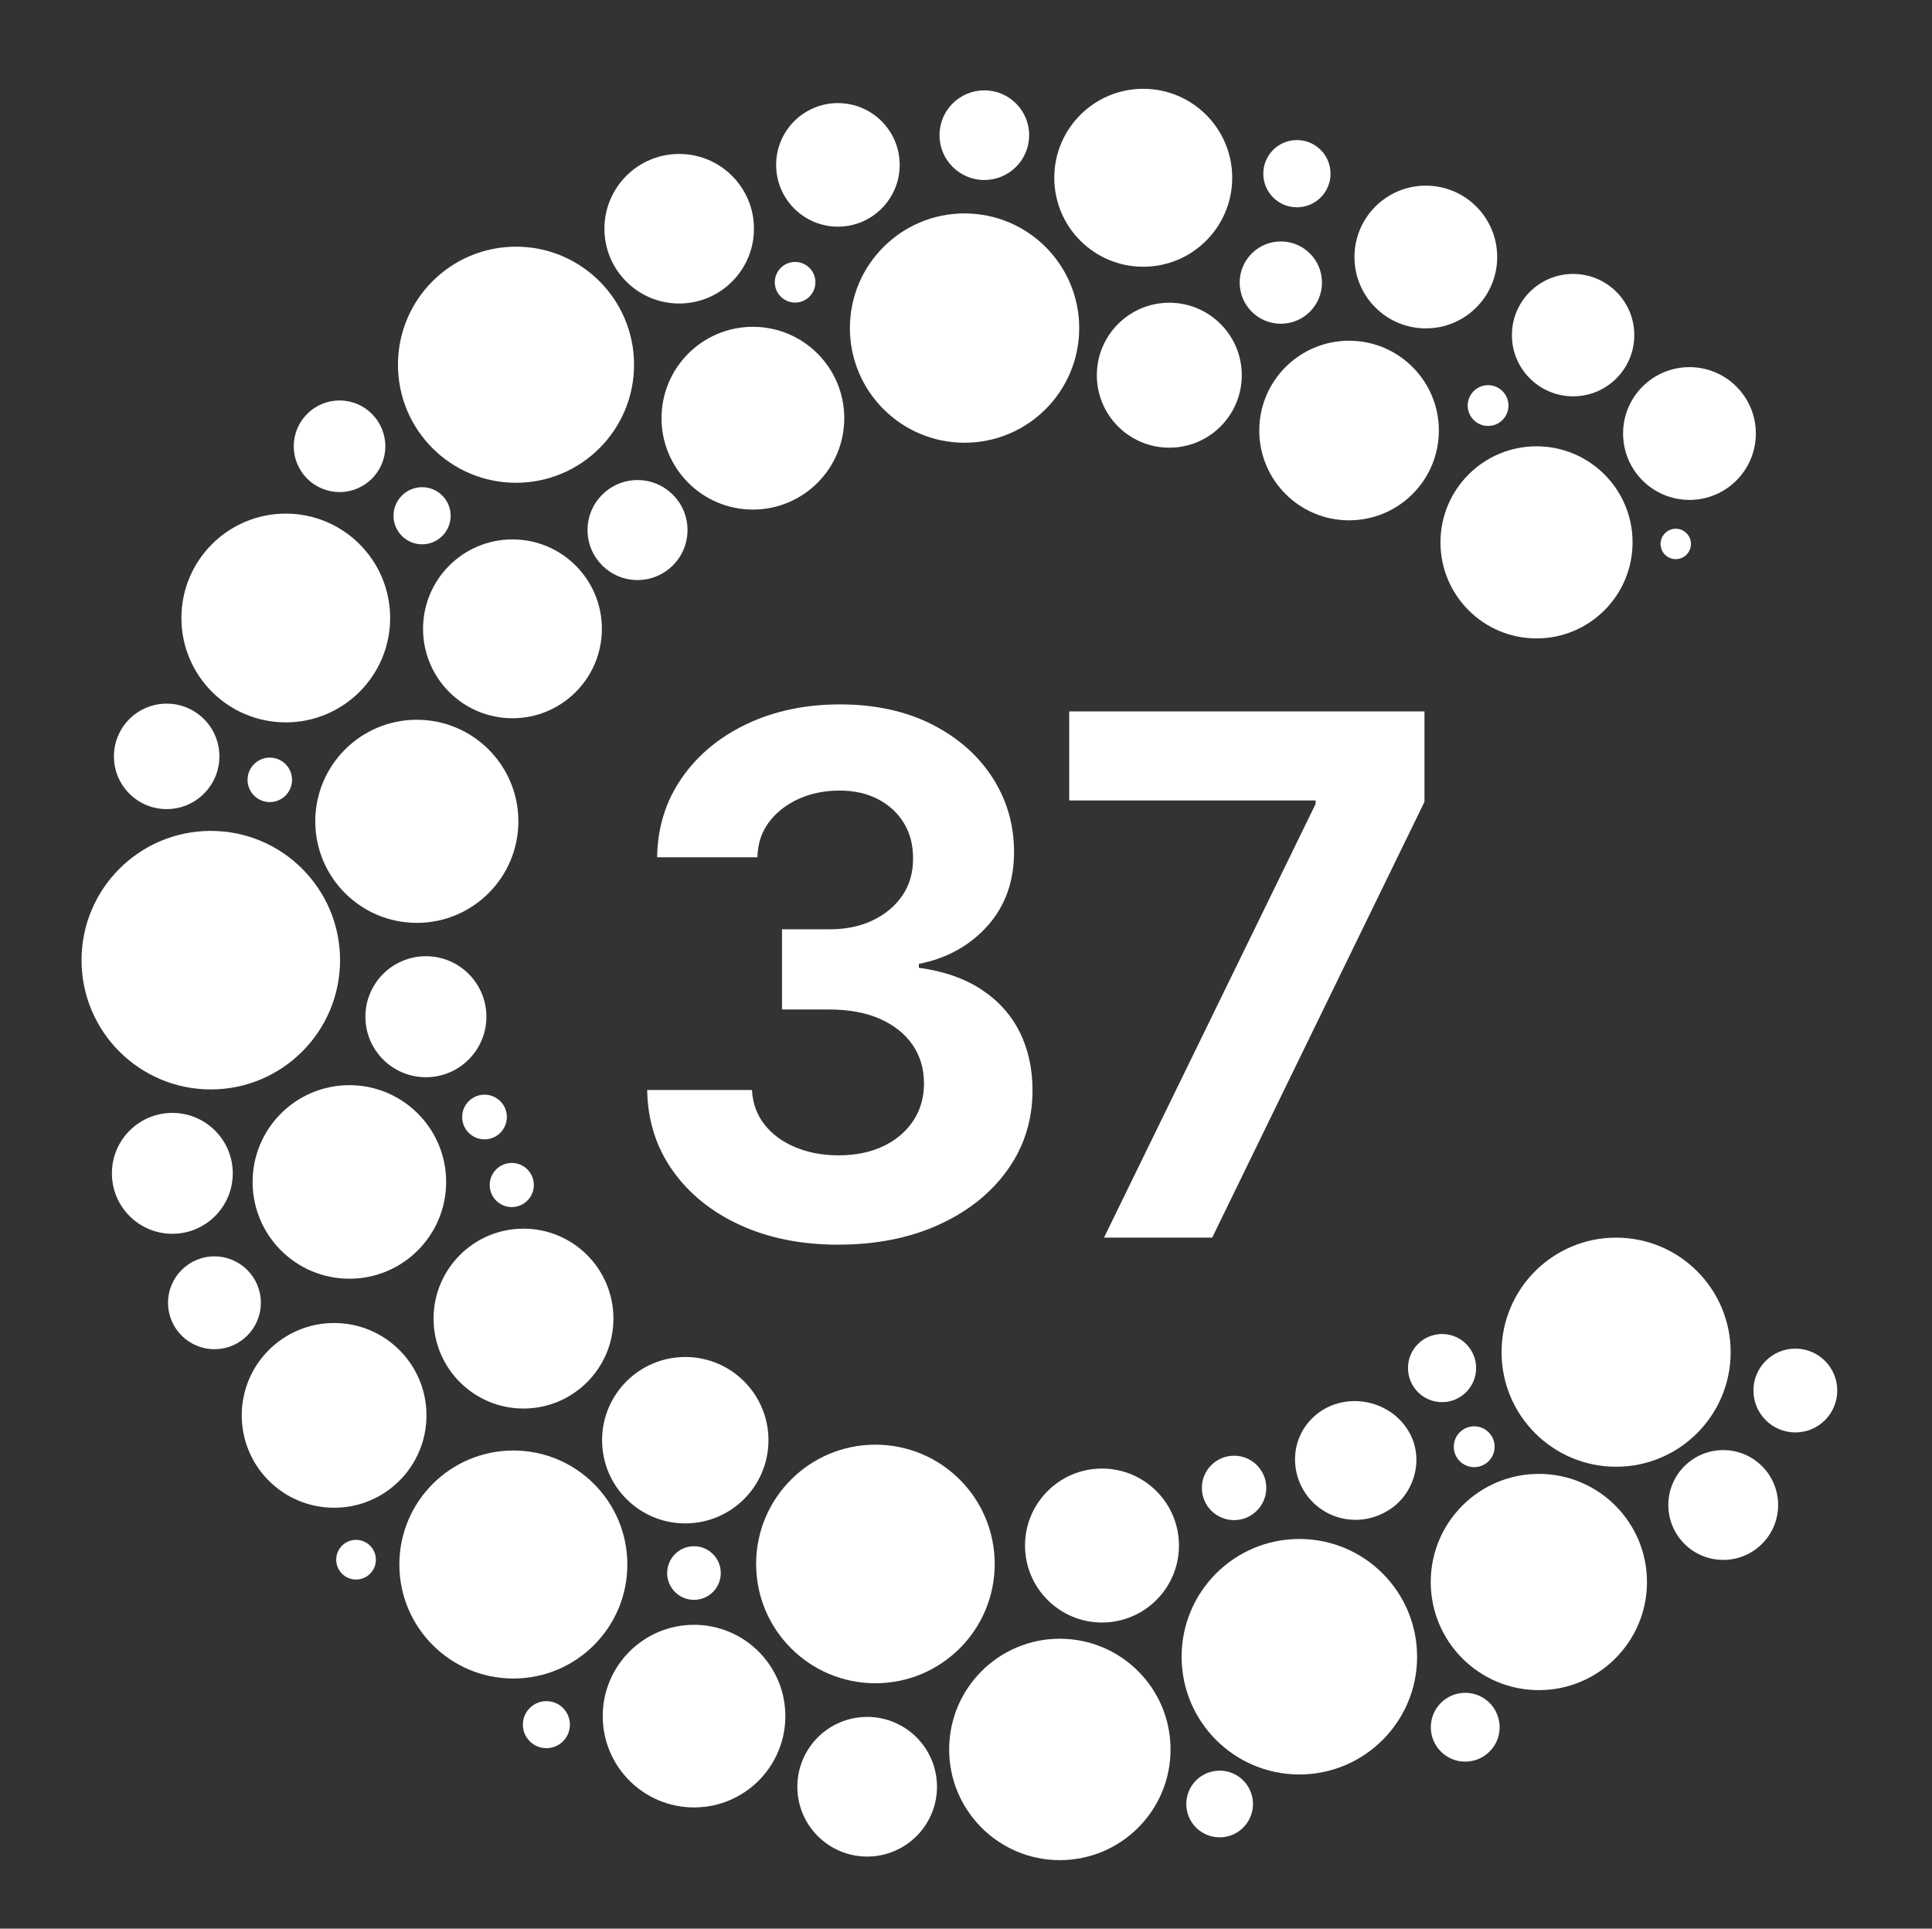 <?xml version="1.0" encoding="UTF-8"?>
<svg id="Laag_1" data-name="Laag 1" xmlns="http://www.w3.org/2000/svg" viewBox="0 0 562 561">
  <rect x="0" y="0" width="562" height="561" fill="#333333" stroke="none"/>
  <defs>
    <style>
      .cls-1 {
        fill: #fff;
      }
    </style>
  </defs>
  <g>
    <circle class="cls-1" cx="61.32" cy="279.29" r="37.6"/>
    <circle class="cls-1" cx="254.65" cy="454.92" r="34.7"/>
    <circle class="cls-1" cx="150.1" cy="106.09" r="34.34"/>
    <circle class="cls-1" cx="377.97" cy="481.9" r="34.25"/>
    <circle class="cls-1" cx="280.58" cy="95.43" r="33.35"/>
    <circle class="cls-1" cx="470.11" cy="393.32" r="33.32"/>
    <circle class="cls-1" cx="149.33" cy="455.08" r="33.16"/>
    <circle class="cls-1" cx="308.3" cy="508.87" r="32.2"/>
    <circle class="cls-1" cx="447.64" cy="460.17" r="31.45"/>
    <circle class="cls-1" cx="83.13" cy="179.76" r="30.36"/>
    <circle class="cls-1" cx="121.25" cy="238.9" r="29.54"/>
    <circle class="cls-1" cx="101.63" cy="343.8" r="28.15"/>
    <circle class="cls-1" cx="446.96" cy="157.76" r="27.94"/>
    <circle class="cls-1" cx="97.19" cy="411.7" r="26.87"/>
    <circle class="cls-1" cx="201.89" cy="499.18" r="26.56"/>
    <circle class="cls-1" cx="219.01" cy="121.64" r="26.58"/>
    <circle class="cls-1" cx="152.28" cy="383.55" r="26.16"/>
    <circle class="cls-1" cx="392.43" cy="125.23" r="26.12"/>
    <circle class="cls-1" cx="149.07" cy="182.91" r="26.01"/>
    <circle class="cls-1" cx="332.56" cy="51.71" r="25.88"/>
    <circle class="cls-1" cx="199.34" cy="418.92" r="24.2"/>
    <circle class="cls-1" cx="320.56" cy="449.56" r="22.39"/>
    <circle class="cls-1" cx="197.57" cy="66.53" r="21.75"/>
    <circle class="cls-1" cx="340.14" cy="109.14" r="21.08"/>
    <circle class="cls-1" cx="414.76" cy="74.76" r="20.76"/>
    <circle class="cls-1" cx="252.25" cy="519.72" r="20.31"/>
    <circle class="cls-1" cx="491.45" cy="126.1" r="19.31"/>
    <circle class="cls-1" cx="243.74" cy="47.96" r="17.97"/>
    <circle class="cls-1" cx="457.6" cy="97.48" r="17.8"/>
    <circle class="cls-1" cx="123.89" cy="295.74" r="17.6"/>
    <circle class="cls-1" cx="50.13" cy="341.3" r="17.58"/>
    <path class="cls-1" d="M409.65,416.16c4.71,7.74,1.99,17.51-4.59,22.35-7.32,5.38-17.19,4.58-23.34-1.72s-6.99-16.72-.54-23.71c7.9-8.56,22.38-6.93,28.47,3.08Z"/>
    <circle class="cls-1" cx="501.27" cy="437.77" r="15.97"/>
    <circle class="cls-1" cx="48.48" cy="220.01" r="15.34"/>
    <circle class="cls-1" cx="185.45" cy="154.18" r="14.54"/>
    <circle class="cls-1" cx="62.38" cy="378.95" r="13.5"/>
    <circle class="cls-1" cx="98.77" cy="129.81" r="13.32"/>
    <circle class="cls-1" cx="286.33" cy="39.32" r="13.04"/>
    <circle class="cls-1" cx="522.25" cy="404.47" r="12.19"/>
    <circle class="cls-1" cx="372.58" cy="82.2" r="11.97"/>
    <circle class="cls-1" cx="426.22" cy="502.41" r="10.01"/>
    <circle class="cls-1" cx="419.48" cy="397.94" r="9.91"/>
    <circle class="cls-1" cx="377.26" cy="50.52" r="9.78"/>
    <circle class="cls-1" cx="354.78" cy="524.74" r="9.7"/>
    <circle class="cls-1" cx="358.98" cy="432.8" r="9.37"/>
    <circle class="cls-1" cx="122.78" cy="150.02" r="8.31"/>
    <circle class="cls-1" cx="201.87" cy="457.56" r="7.8"/>
    <circle class="cls-1" cx="158.94" cy="501.66" r="6.84"/>
    <circle class="cls-1" cx="140.94" cy="324.91" r="6.5"/>
    <circle class="cls-1" cx="78.48" cy="226.84" r="6.47"/>
    <circle class="cls-1" cx="148.87" cy="344.69" r="6.42"/>
    <circle class="cls-1" cx="428.83" cy="420.82" r="5.94"/>
    <circle class="cls-1" cx="432.87" cy="117.97" r="5.93"/>
    <circle class="cls-1" cx="231.29" cy="82.1" r="5.91"/>
    <circle class="cls-1" cx="103.57" cy="453.68" r="5.77"/>
    <circle class="cls-1" cx="487.46" cy="158.22" r="4.42"/>
  </g>
  <g>
    <path class="cls-1" d="M243.86,362.05c-10.72,0-20.24-1.9-28.54-5.7-8.31-3.8-14.86-9.09-19.66-15.87-4.8-6.78-7.26-14.59-7.4-23.42h30.48c.2,3.84,1.41,7.17,3.62,10.01,2.22,2.84,5.21,5.05,8.98,6.63,3.77,1.58,7.97,2.36,12.61,2.36,4.9,0,9.2-.87,12.91-2.62,3.71-1.75,6.62-4.19,8.74-7.34,2.12-3.15,3.18-6.81,3.18-10.99s-1.11-7.98-3.33-11.2c-2.22-3.22-5.38-5.73-9.48-7.55-4.1-1.81-9.03-2.72-14.79-2.72h-13.7v-23.32h13.7c4.83,0,9.07-.87,12.71-2.62,3.64-1.75,6.5-4.14,8.59-7.19,2.08-3.05,3.13-6.63,3.13-10.73s-.89-7.43-2.68-10.37c-1.79-2.94-4.29-5.25-7.49-6.93-3.21-1.68-6.97-2.52-11.27-2.52s-8.24.81-11.81,2.41c-3.57,1.61-6.45,3.85-8.64,6.73-2.18,2.88-3.31,6.3-3.38,10.27h-29.19c.13-8.7,2.53-16.4,7.2-23.11,4.67-6.71,11-11.95,19.01-15.72,8.01-3.77,17.01-5.65,27-5.65s18.99,1.92,26.6,5.75c7.61,3.84,13.52,9.01,17.72,15.51,4.2,6.51,6.3,13.73,6.3,21.67,0,8.56-2.57,15.72-7.69,21.47-5.13,5.75-11.8,9.45-20,11.09v1.13c7.15.96,13.19,3.05,18.12,6.27,4.93,3.22,8.65,7.33,11.17,12.33,2.51,5,3.77,10.68,3.77,17.05,0,8.63-2.42,16.33-7.25,23.11-4.83,6.78-11.5,12.11-20,15.97-8.5,3.87-18.25,5.8-29.23,5.8Z"/>
    <path class="cls-1" d="M321.14,360l61.55-126.14v-1.03h-71.67v-25.89h103.34v26.3l-61.75,126.76h-31.47Z"/>
  </g>
</svg>